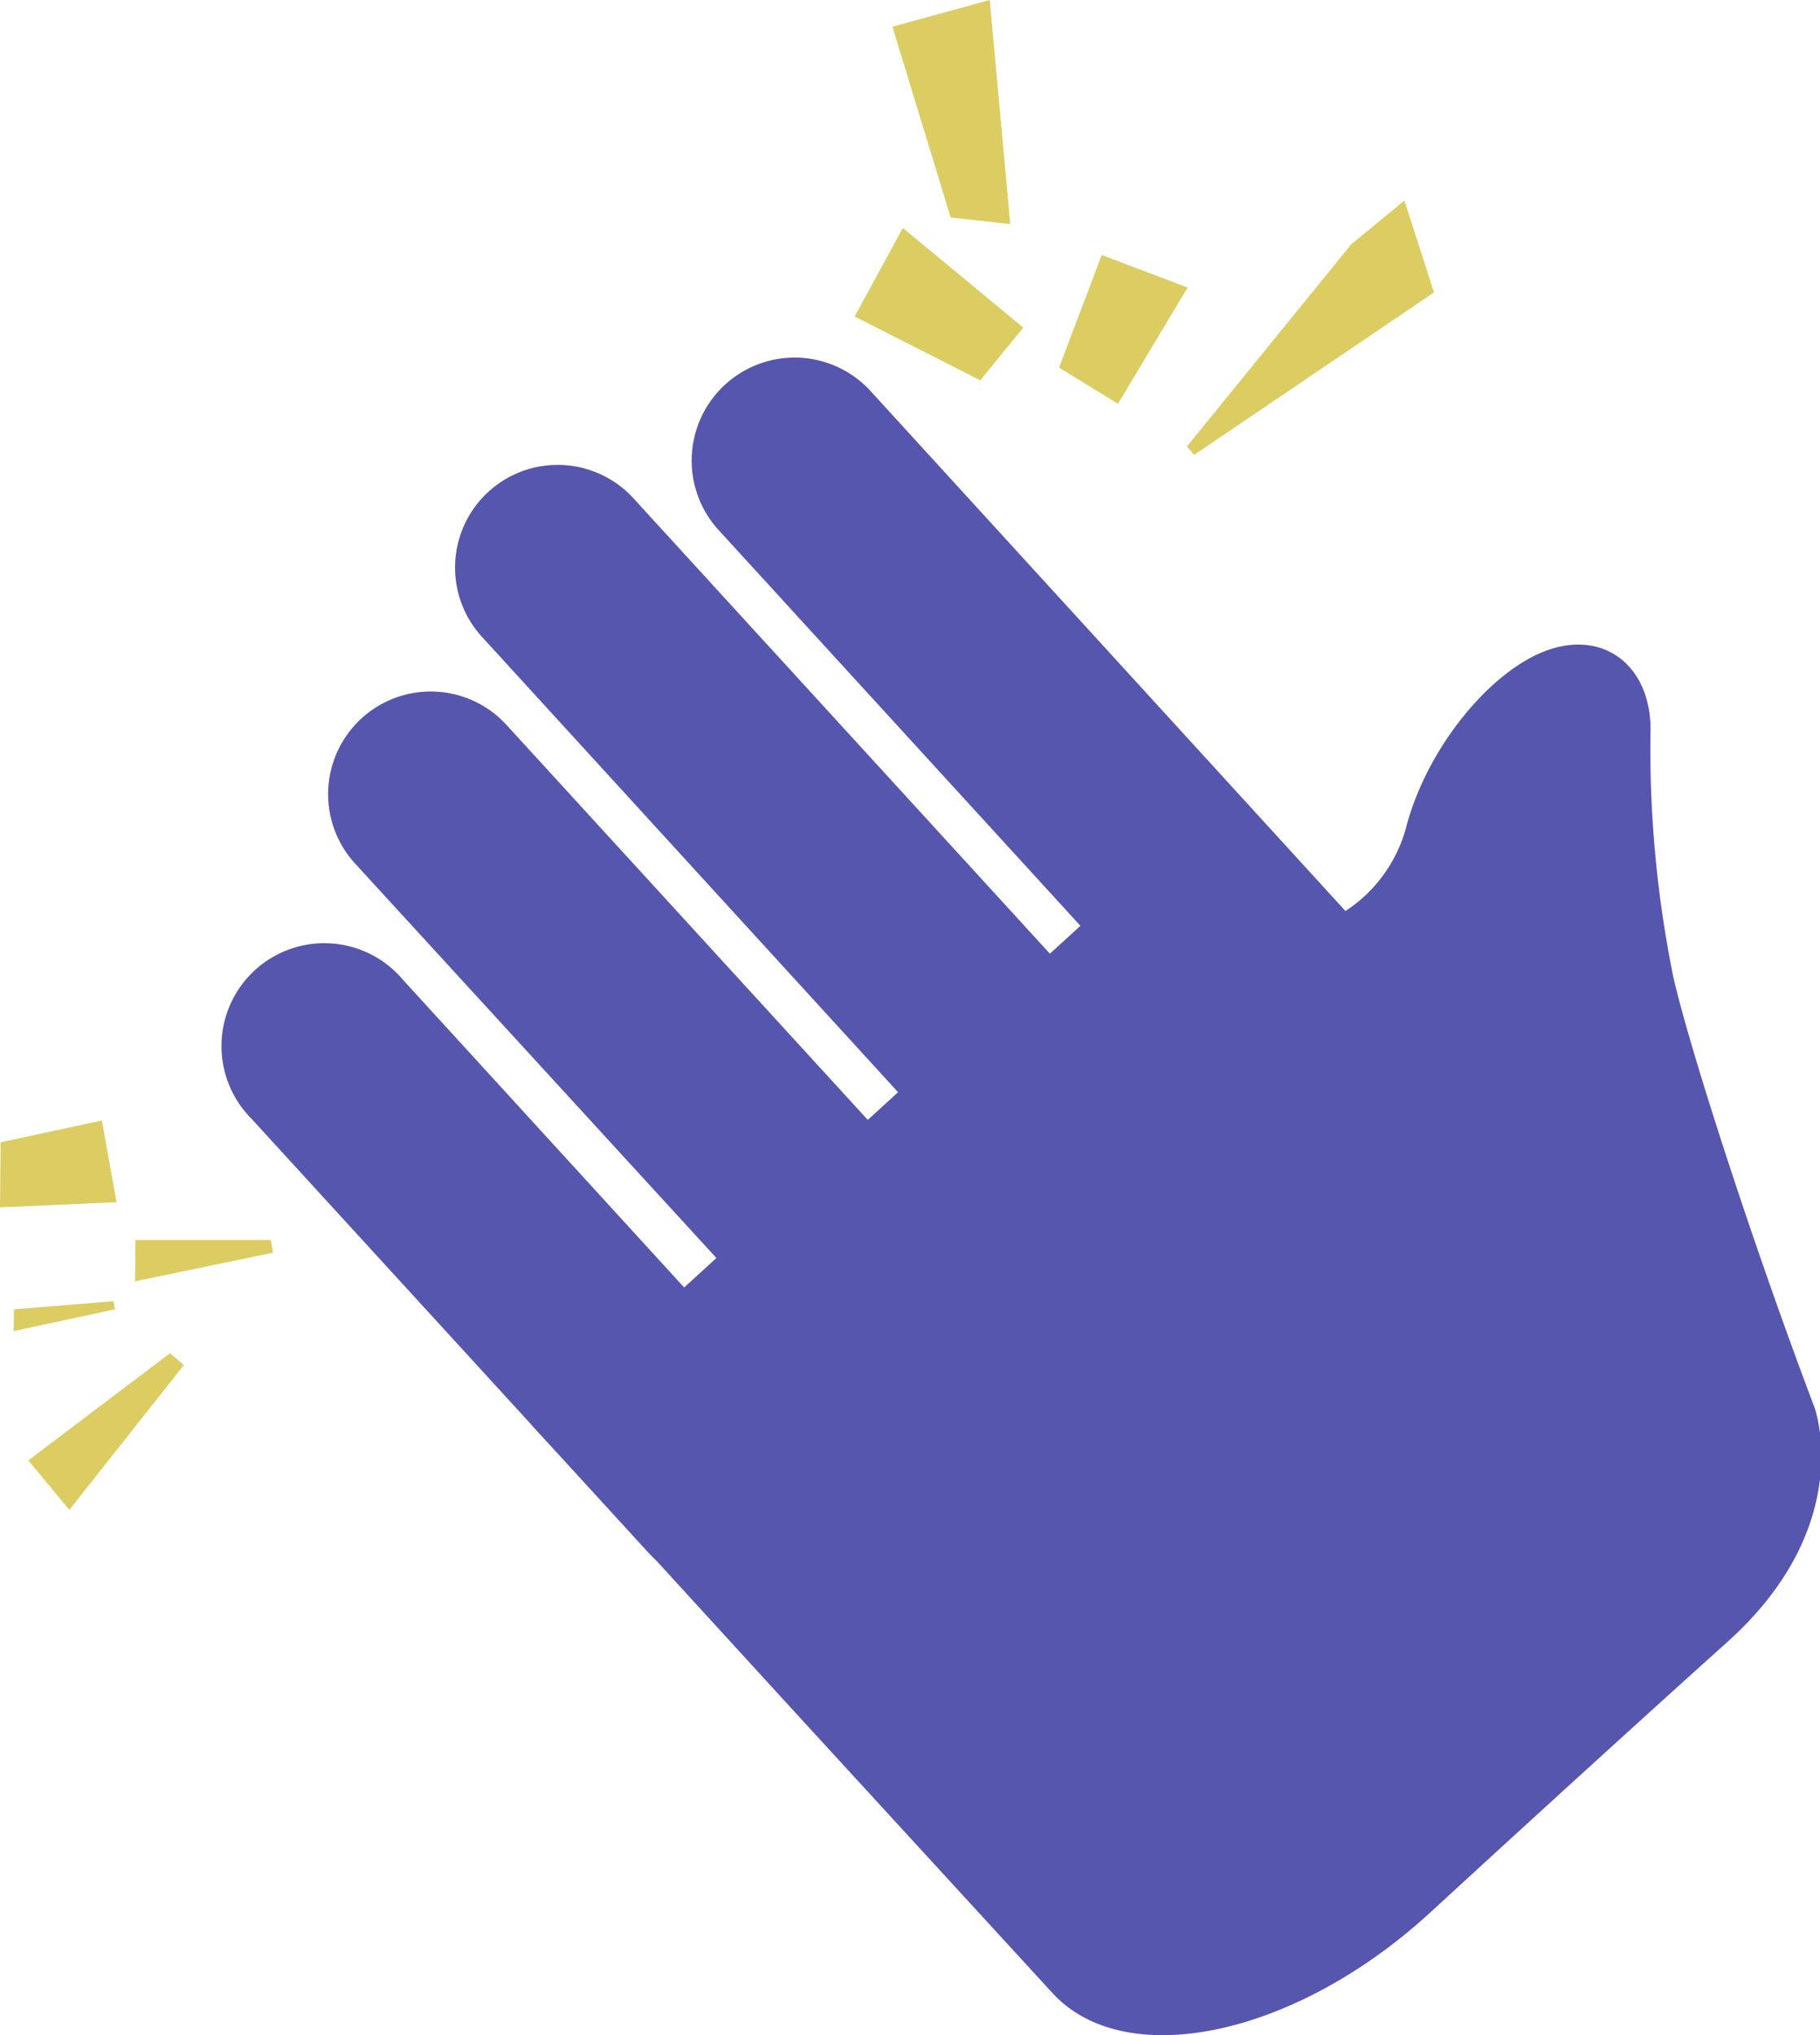 <svg xmlns="http://www.w3.org/2000/svg" viewBox="0 0 55.92 62.5"><defs><style>.cls-1{fill:#5656af;}.cls-2{fill:#dbcd62;}</style></defs><g id="レイヤー_2" data-name="レイヤー 2"><g id="レイヤー_1-2" data-name="レイヤー 1"><path class="cls-1" d="M27.54,40a3.17,3.17,0,0,1-4.46-.2L10.91,26.52a3.15,3.15,0,1,1,4.65-4.26L27.74,35.57a3.17,3.17,0,0,1-.2,4.46"/><path class="cls-1" d="M24.37,47.86a3.16,3.16,0,0,1-4.46-.19L7.73,34.36a3.16,3.16,0,1,1,4.66-4.26L24.56,43.41a3.15,3.15,0,0,1-.19,4.45"/><path class="cls-1" d="M16.36,43.79,18,45.56l6.33,6.92,8,8.72c2.24,2.45,7.48,1.34,11.63-2.48,0,0,5.1-4.69,9.11-8.29s2.68-7.21,2.68-7.21c-2-5.29-3.91-11.27-4.35-13.28a35.28,35.28,0,0,1-.69-7.38c.08-2-1.32-3.21-3.11-2.61S43.81,23,43.19,25.46a4.45,4.45,0,0,1-5.73,3A8.73,8.73,0,0,0,33.67,28Z"/><path class="cls-1" d="M43.8,35.35a3.15,3.15,0,0,1-4.46-.2L22.09,16.29A3.15,3.15,0,1,1,26.74,12L44,30.89a3.16,3.16,0,0,1-.19,4.46"/><path class="cls-1" d="M32.59,34.32a3.16,3.16,0,0,1-4.46-.19L14.81,19.56a3.15,3.15,0,1,1,4.65-4.26L32.79,29.87a3.14,3.14,0,0,1-.2,4.45"/><polygon class="cls-2" points="31.04 6.88 30.41 0 27.42 0.82 29.21 6.68 31.04 6.88"/><polygon class="cls-2" points="43.15 6.16 41.52 7.5 36.47 13.71 36.69 13.97 44.06 8.98 43.15 6.16"/><polygon class="cls-2" points="31.44 10.06 27.74 7 26.26 9.72 30.12 11.68 31.44 10.06"/><polygon class="cls-2" points="2.13 46.37 5.65 41.92 5.22 41.56 0.87 44.85 2.13 46.37"/><polygon class="cls-2" points="4.15 39.35 8.39 38.47 8.32 38.08 4.16 38.08 4.15 39.35"/><polygon class="cls-2" points="34.35 12.4 36.49 8.83 33.85 7.83 32.54 11.29 34.35 12.4"/><polygon class="cls-2" points="0.42 40.88 3.53 40.21 3.49 39.96 0.43 40.21 0.42 40.88"/><polygon class="cls-2" points="0 37.08 3.58 36.92 3.13 34.41 0.02 35.08 0 37.08"/></g></g></svg>